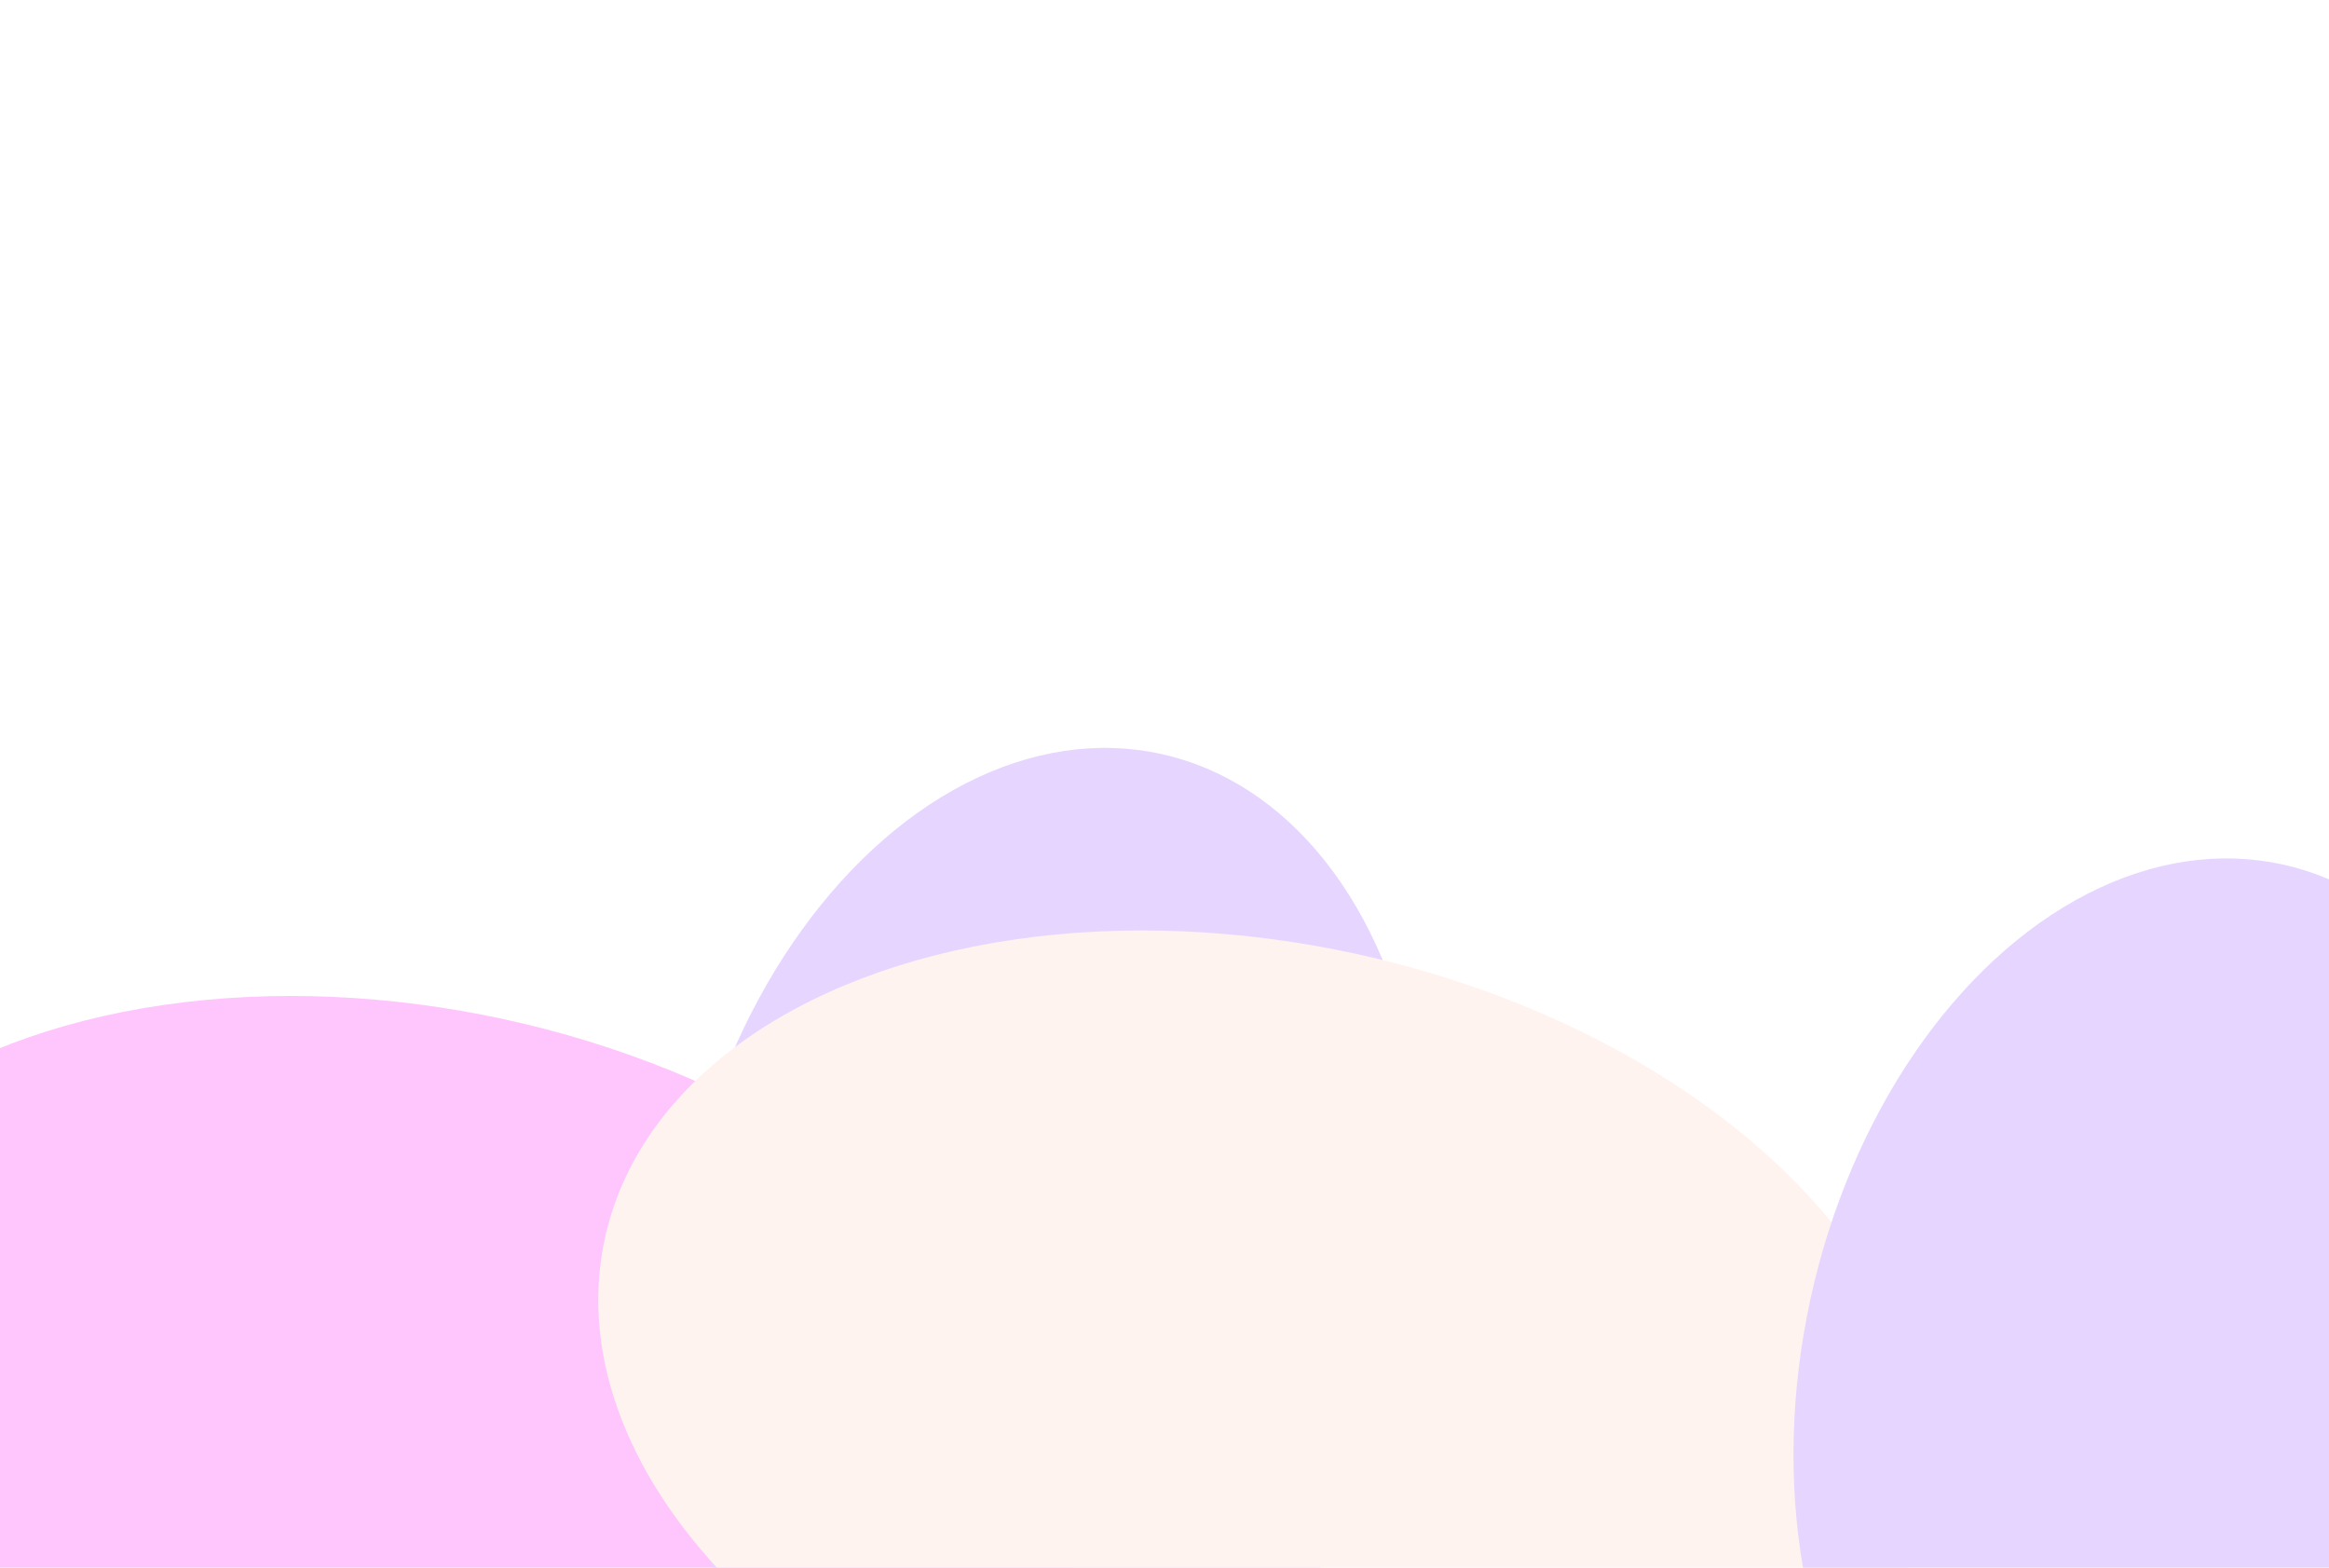 <svg xmlns="http://www.w3.org/2000/svg" width="569" height="383" fill="none"><g clip-path="url(#a)"><g filter="url(#b)"><ellipse cx="100.507" cy="353.565" fill="#FFC6FD" rx="164.5" ry="107" transform="rotate(12.29 100.507 353.565)"/></g><g filter="url(#c)"><ellipse cx="256.257" cy="309.521" fill="#E6D6FF" rx="90.009" ry="128.301" transform="rotate(12.29 256.257 309.521)"/></g><g filter="url(#d)"><ellipse cx="308.507" cy="337.565" fill="#FFF3EF" rx="164.5" ry="107" transform="rotate(12.29 308.507 337.565)"/></g><g filter="url(#e)"><ellipse cx="530.257" cy="336.521" fill="#E6D6FF" rx="90.009" ry="128.301" transform="rotate(12.29 530.257 336.521)"/></g></g><defs><filter id="b" width="724.712" height="620.572" x="-261.849" y="43.279" color-interpolation-filters="sRGB" filterUnits="userSpaceOnUse"><feFlood flood-opacity="0" result="BackgroundImageFix"/><feBlend in="SourceGraphic" in2="BackgroundImageFix" result="shape"/><feGaussianBlur result="effect1_foregroundBlur_5_34" stdDeviation="100"/></filter><filter id="c" width="384.227" height="453.668" x="64.144" y="82.687" color-interpolation-filters="sRGB" filterUnits="userSpaceOnUse"><feFlood flood-opacity="0" result="BackgroundImageFix"/><feBlend in="SourceGraphic" in2="BackgroundImageFix" result="shape"/><feGaussianBlur result="effect1_foregroundBlur_5_34" stdDeviation="50"/></filter><filter id="d" width="524.712" height="420.572" x="46.151" y="127.279" color-interpolation-filters="sRGB" filterUnits="userSpaceOnUse"><feFlood flood-opacity="0" result="BackgroundImageFix"/><feBlend in="SourceGraphic" in2="BackgroundImageFix" result="shape"/><feGaussianBlur result="effect1_foregroundBlur_5_34" stdDeviation="50"/></filter><filter id="e" width="384.227" height="453.668" x="338.144" y="109.687" color-interpolation-filters="sRGB" filterUnits="userSpaceOnUse"><feFlood flood-opacity="0" result="BackgroundImageFix"/><feBlend in="SourceGraphic" in2="BackgroundImageFix" result="shape"/><feGaussianBlur result="effect1_foregroundBlur_5_34" stdDeviation="50"/></filter><clipPath id="a"><path fill="#fff" d="M0 0h569v383H0z"/></clipPath></defs></svg>